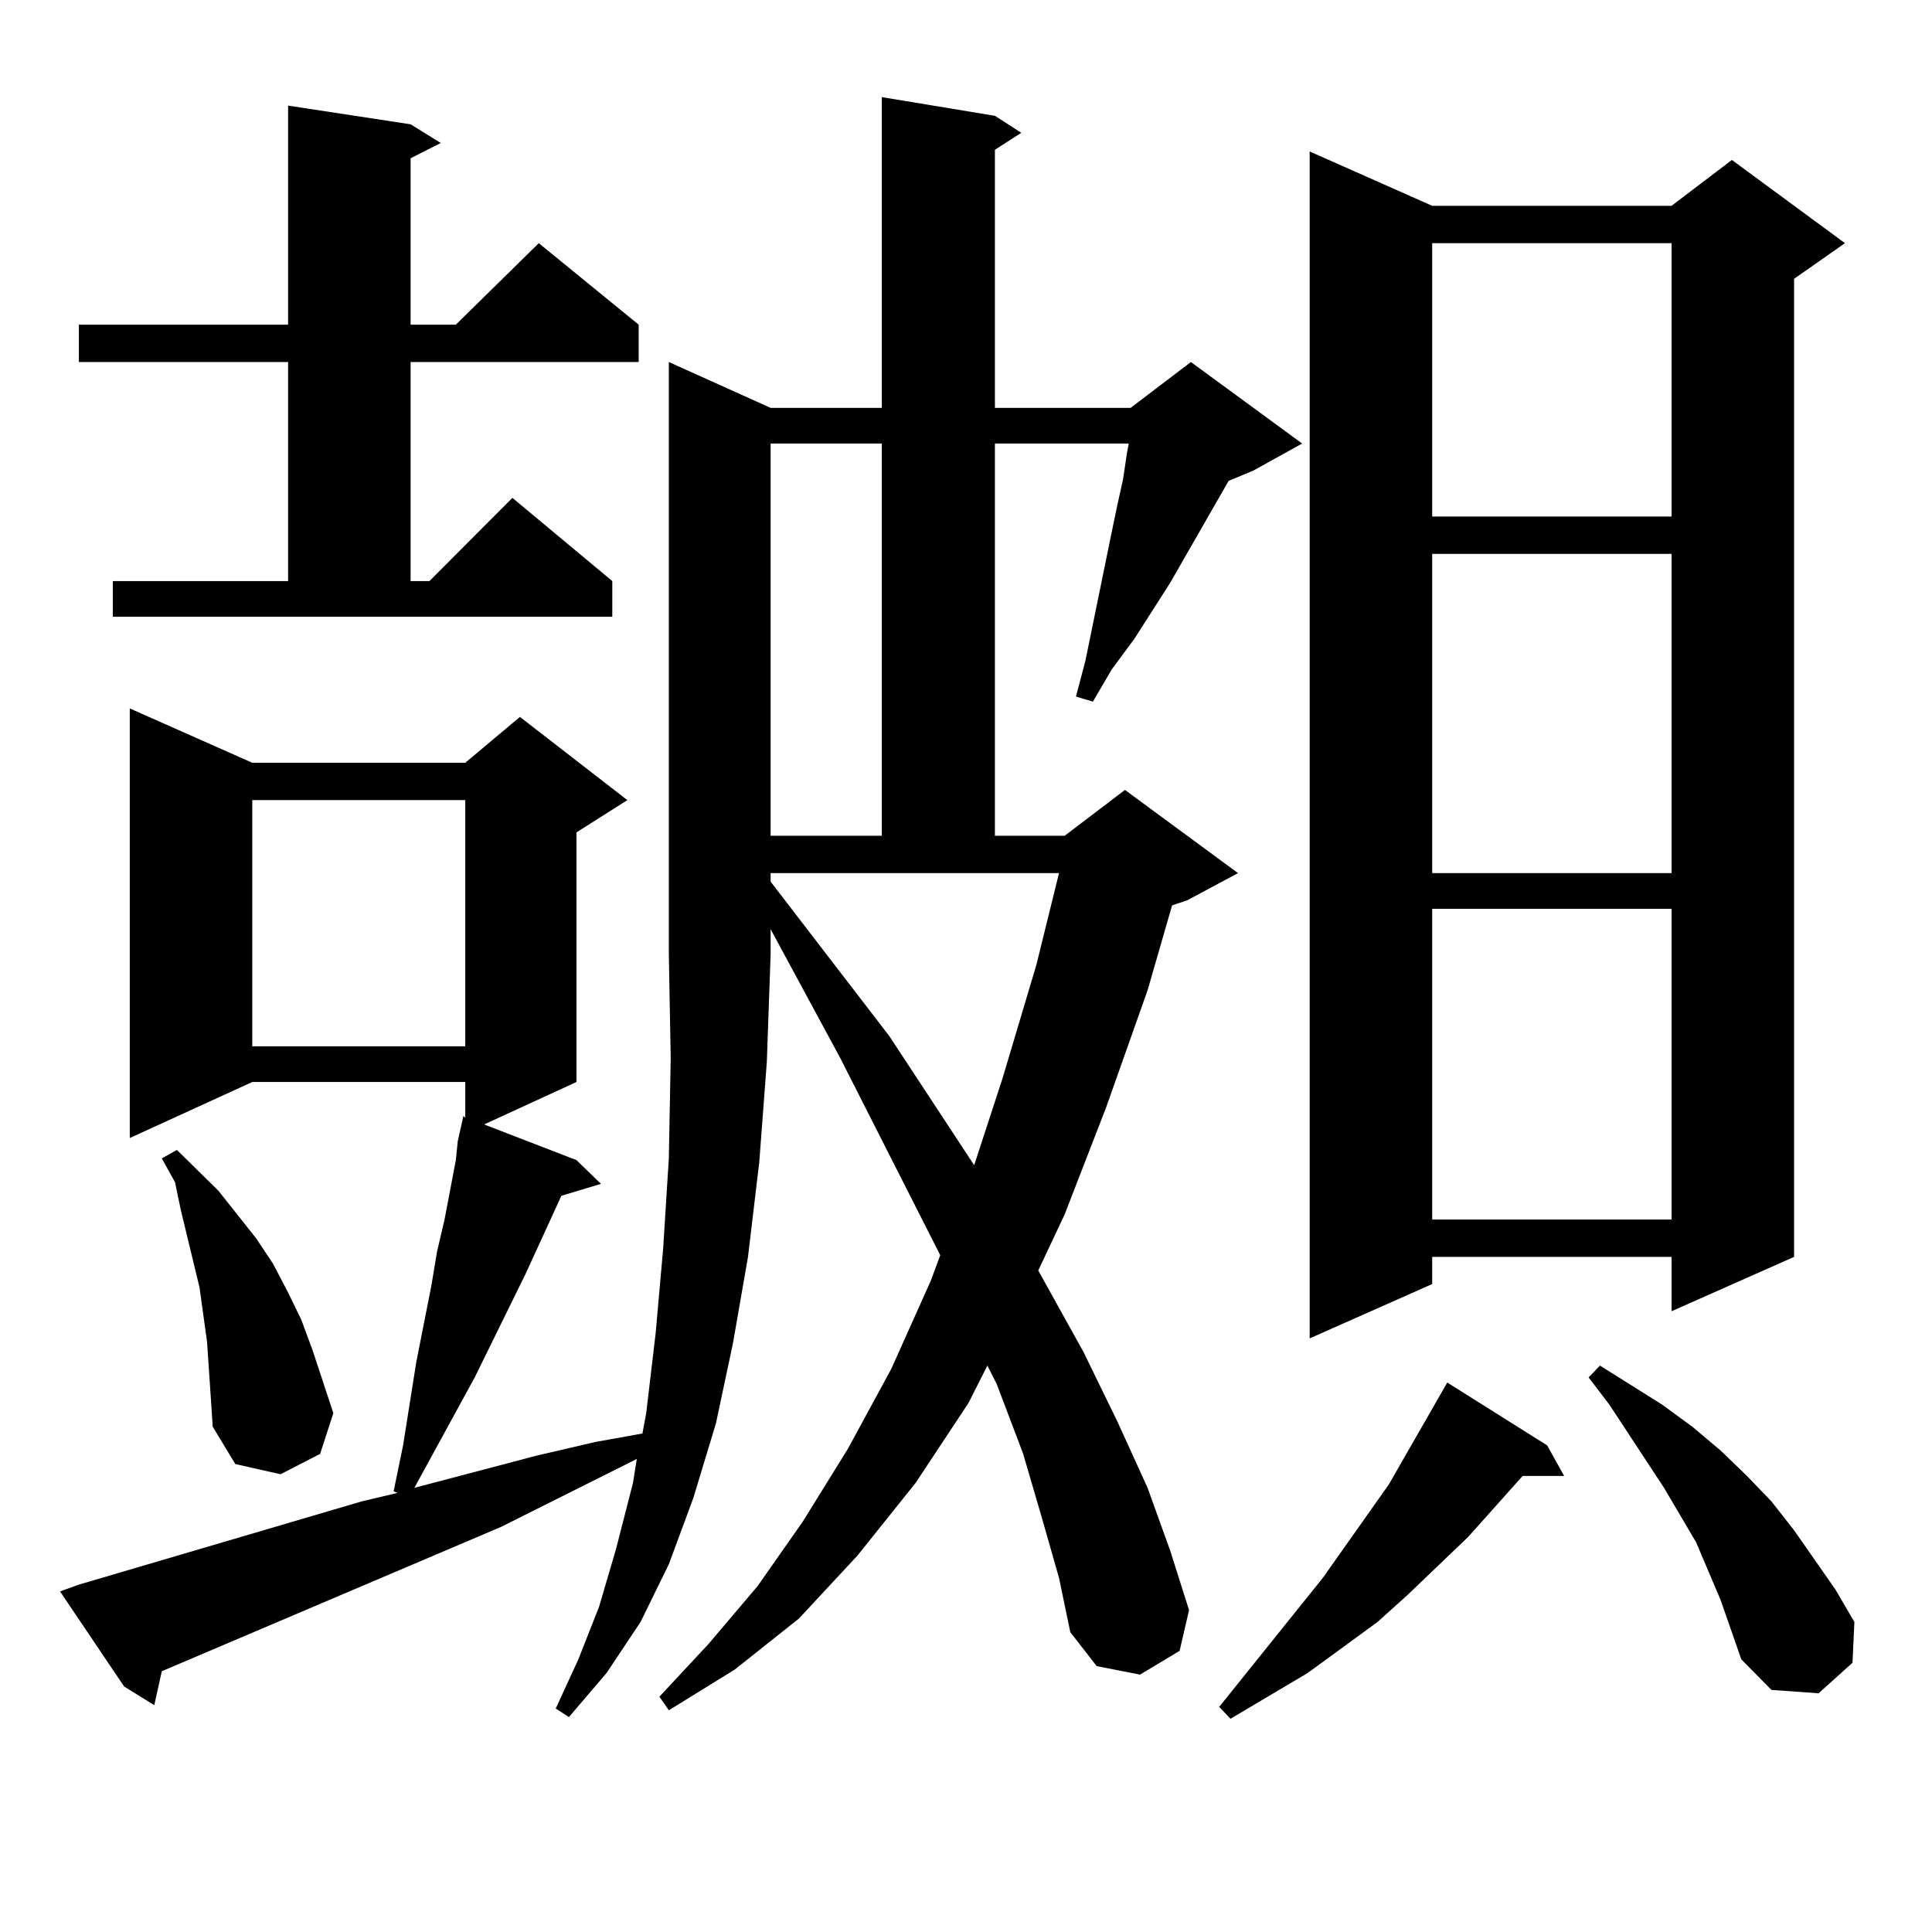 <?xml version="1.0" encoding="utf-8"?>
<!-- Generator: Adobe Illustrator 16.0.0, SVG Export Plug-In . SVG Version: 6.00 Build 0)  -->
<!DOCTYPE svg PUBLIC "-//W3C//DTD SVG 1.1//EN" "http://www.w3.org/Graphics/SVG/1.1/DTD/svg11.dtd">
<svg version="1.1" id="图层_1" xmlns="http://www.w3.org/2000/svg" xmlns:xlink="http://www.w3.org/1999/xlink" x="0px" y="0px"
	 width="1000px" height="1000px" viewBox="0 0 1000 1000" enable-background="new 0 0 1000 1000" xml:space="preserve">
<path d="M398.868,211.113h57.56V50.273l58.535,9.668l13.658,8.789l-13.658,8.789v133.594h70.242l31.219-23.73l57.56,42.188
	l-25.365,14.063l-12.683,5.273l-30.243,52.734l-18.536,29.004l-11.707,15.82l-9.756,16.699l-8.78-2.637l4.878-18.457l13.658-66.797
	l2.927-14.063l2.927-13.184l1.951-13.184l0.976-5.273h-69.267v203.027h36.097l31.219-23.73l58.535,43.066l-26.341,14.063
	l-7.805,2.637l-12.683,43.945l-21.463,60.645l-21.463,55.371l-13.658,29.004l23.414,42.188l17.561,36.035l15.609,34.277
	l11.707,32.52l9.756,30.762l-4.878,21.094l-20.487,12.305l-22.438-4.395l-13.658-17.578l-5.854-28.125l-8.78-30.762l-9.756-33.398
	l-13.658-36.035l-4.878-9.668l-9.756,19.336l-27.316,41.309l-30.243,37.793l-30.243,32.52l-33.17,26.367l-34.146,21.094
	l-4.878-7.031l25.365-27.246l25.365-29.883l23.414-33.398l23.414-37.793l22.438-41.309l20.487-45.703l4.878-13.184l-51.706-101.953
	l-36.097-66.797v13.184l-1.951,55.371l-3.902,51.855l-5.854,49.219l-7.805,44.824l-8.78,41.309l-11.707,38.672l-12.683,34.277
	l-14.634,29.883l-17.561,26.367L294.48,888.75l-6.829-4.395l11.707-25.488l10.731-27.246l8.78-29.883l8.78-34.277l1.951-12.305
	l-70.242,35.156L83.754,865.02l-3.902,17.578l-15.609-9.668l-33.17-49.219l9.756-3.516l146.338-43.066l18.536-4.395l-1.951-0.879
	l4.878-23.73l6.829-43.066l7.805-39.551l2.927-17.578l3.902-16.699l5.854-30.762l0.976-9.668l2.927-13.184l0.976,0.879v-18.457
	H130.582l-63.413,29.004V366.68l63.413,28.125h110.241l28.292-23.73l55.608,43.066l-26.341,16.699v129.199l-47.804,21.973
	l47.804,18.457l12.683,12.305l-20.487,6.152l-18.536,40.43l-26.341,53.613l-31.219,57.129l63.413-16.699l30.243-7.031l24.39-4.395
	l1.951-10.547l4.878-41.309l3.902-43.945l2.927-46.582l0.976-51.855l-0.976-53.613V187.383L398.868,211.113z M58.389,300.762h90.729
	V187.383H40.828v-19.336h108.29V54.668l63.413,9.668l15.609,9.668l-15.609,7.91v86.133h23.414l42.926-42.188l51.706,42.188v19.336
	H212.531v113.379h9.756l42.926-43.066l51.706,43.066v18.457H58.389V300.762z M109.119,723.516l-1.951-29.004l-3.902-28.125
	l-9.756-40.43l-2.927-14.063l-6.829-12.305l7.805-4.395l21.463,21.094l9.756,12.305l9.756,12.305l8.78,13.184l7.805,14.941
	l6.829,14.063l5.854,15.82l10.731,32.52l-6.829,21.094l-20.487,10.547l-23.414-5.273l-11.707-19.336L109.119,723.516z
	 M130.582,414.141v127.441h110.241V414.141H130.582z M398.868,229.57v203.027h57.56V229.57H398.868z M398.868,456.328l61.462,79.98
	l43.901,66.797l14.634-44.824l17.561-58.887l11.707-47.461H398.868V456.328z M800.81,748.125l8.78,15.82h-21.463l-28.292,31.641
	l-31.219,29.883l-15.609,14.063l-36.097,26.367l-39.999,23.73l-5.854-6.152l53.657-66.797l34.146-48.34l30.243-52.734
	L800.81,748.125z M741.299,106.523h123.899l31.219-23.73l58.535,43.066l-26.341,18.457v506.25l-63.413,28.125v-28.125H741.299
	v14.063l-63.413,28.125V78.398L741.299,106.523z M741.299,125.859v141.504h123.899V125.859H741.299z M741.299,286.699v165.234
	h123.899V286.699H741.299z M741.299,470.391v160.84h123.899v-160.84H741.299z M890.563,828.105l-12.683-29.883l-16.585-28.125
	l-28.292-43.066l-10.731-14.063l5.854-6.152l32.194,20.215l15.609,11.426l14.634,12.305l13.658,13.184l12.683,13.184l11.707,14.941
	l21.463,30.762l9.756,16.699l-0.976,21.094l-17.561,15.82l-24.39-1.758l-15.609-15.82L890.563,828.105z"/>
</svg>
